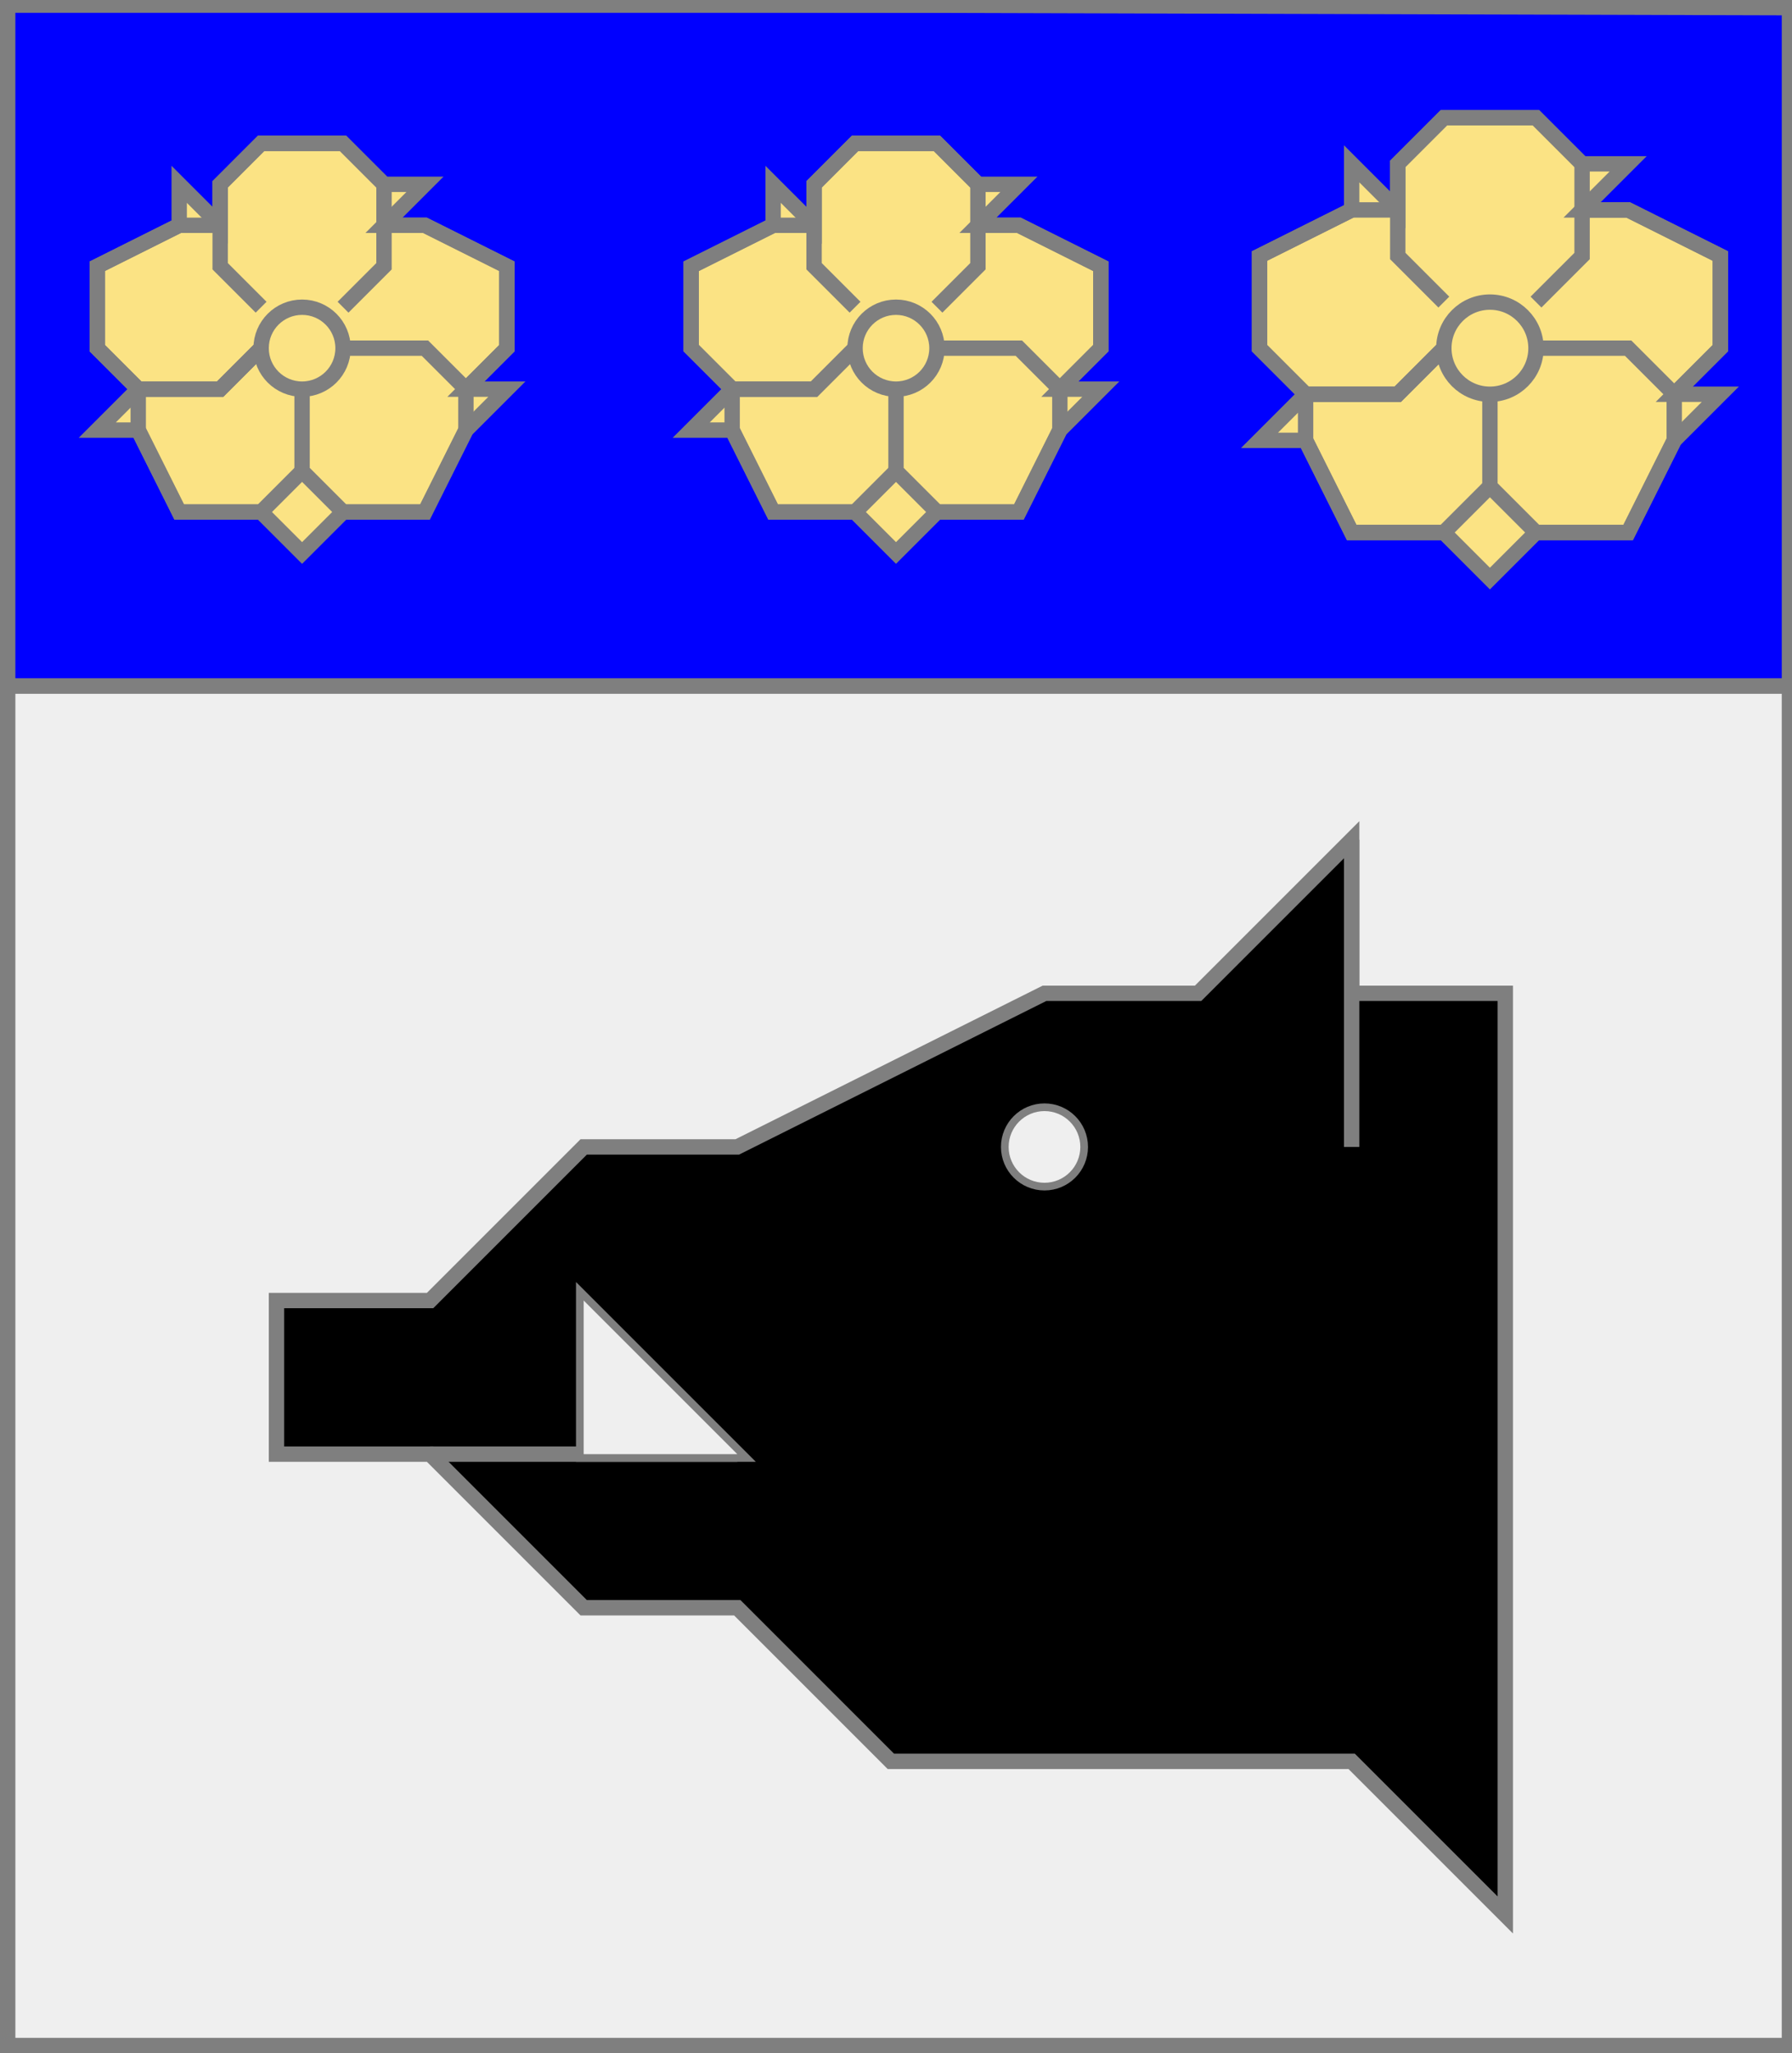 <?xml version="1.0" encoding="utf-8"?>
<!DOCTYPE svg PUBLIC "-//W3C//DTD SVG 20010904//EN"
                     "http://www.w3.org/TR/2001/REC-SVG-20010904/DTD/svg10.dtd">
<!-- ((argent (hure sable (defendu argent) (allume argent)))
    (charge (chef azur) (3 (rose or)))) -->
<svg width="350" height="401"
     xml:lang="fr" xmlns="http://www.w3.org/2000/svg"
     xmlns:xlink="http://www.w3.org/1999/xlink">
<rect width="100%" height="100%" fill="#333333" stroke="none"/>
<g>
<g>
<polygon points="1,1 350,1 350,134 1,134 " fill="#0000ff"/>
<polygon points="1,1 350,1 350,134 1,134 " stroke="#7f7f7f" stroke-width="3" fill-opacity="0.0"/>
</g>
<g>
<g>
<polygon points="51,28 67,28 75,36 83,36 75,44 83,44 99,52 99,68 91,76 99,76 91,84 83,100 67,100 59,108 51,100 35,100 27,84 19,84 27,76 19,68 19,52 35,44 35,36 43,44 43,36 " fill="#fbe384"/>
<polygon points="51,28 67,28 75,36 83,36 75,44 83,44 99,52 99,68 91,76 99,76 91,84 83,100 67,100 59,108 51,100 35,100 27,84 19,84 27,76 19,68 19,52 35,44 35,36 43,44 43,36 " stroke="#7f7f7f" stroke-width="3" fill-opacity="0.0"/>
<polyline points="51,60 43,52 43,36 51,28 67,28 75,36 75,52 67,60 " stroke="#7f7f7f" stroke-width="3" fill="none"/>
<polyline points="75,44 83,44 99,52 99,68 91,76 " stroke="#7f7f7f" stroke-width="3" fill="none"/>
<polyline points="67,68 83,68 91,76 91,84 83,100 67,100 59,92 59,76 " stroke="#7f7f7f" stroke-width="3" fill="none"/>
<polyline points="59,92 51,100 35,100 27,84 27,76 43,76 51,68 " stroke="#7f7f7f" stroke-width="3" fill="none"/>
<polyline points="51,68 43,76 27,76 19,68 19,52 35,44 43,44 " stroke="#7f7f7f" stroke-width="3" fill="none"/>
<circle cx="59" cy="68" r="8" stroke="#7f7f7f" stroke-width="3" fill-opacity="0.0"/>
</g>
<g>
<polygon points="167,28 183,28 191,36 199,36 191,44 199,44 215,52 215,68 207,76 215,76 207,84 199,100 183,100 175,108 167,100 151,100 143,84 135,84 143,76 135,68 135,52 151,44 151,36 159,44 159,36 " fill="#fbe384"/>
<polygon points="167,28 183,28 191,36 199,36 191,44 199,44 215,52 215,68 207,76 215,76 207,84 199,100 183,100 175,108 167,100 151,100 143,84 135,84 143,76 135,68 135,52 151,44 151,36 159,44 159,36 " stroke="#7f7f7f" stroke-width="3" fill-opacity="0.0"/>
<polyline points="167,60 159,52 159,36 167,28 183,28 191,36 191,52 183,60 " stroke="#7f7f7f" stroke-width="3" fill="none"/>
<polyline points="191,44 199,44 215,52 215,68 207,76 " stroke="#7f7f7f" stroke-width="3" fill="none"/>
<polyline points="183,68 199,68 207,76 207,84 199,100 183,100 175,92 175,76 " stroke="#7f7f7f" stroke-width="3" fill="none"/>
<polyline points="175,92 167,100 151,100 143,84 143,76 159,76 167,68 " stroke="#7f7f7f" stroke-width="3" fill="none"/>
<polyline points="167,68 159,76 143,76 135,68 135,52 151,44 159,44 " stroke="#7f7f7f" stroke-width="3" fill="none"/>
<circle cx="175" cy="68" r="8" stroke="#7f7f7f" stroke-width="3" fill-opacity="0.0"/>
</g>
<g>
<polygon points="282,23 300,23 309,32 318,32 309,41 318,41 336,50 336,68 327,77 336,77 327,86 318,104 300,104 291,113 282,104 264,104 255,86 246,86 255,77 246,68 246,50 264,41 264,32 273,41 273,32 " fill="#fbe384"/>
<polygon points="282,23 300,23 309,32 318,32 309,41 318,41 336,50 336,68 327,77 336,77 327,86 318,104 300,104 291,113 282,104 264,104 255,86 246,86 255,77 246,68 246,50 264,41 264,32 273,41 273,32 " stroke="#7f7f7f" stroke-width="3" fill-opacity="0.0"/>
<polyline points="282,59 273,50 273,32 282,23 300,23 309,32 309,50 300,59 " stroke="#7f7f7f" stroke-width="3" fill="none"/>
<polyline points="309,41 318,41 336,50 336,68 327,77 " stroke="#7f7f7f" stroke-width="3" fill="none"/>
<polyline points="300,68 318,68 327,77 327,86 318,104 300,104 291,95 291,77 " stroke="#7f7f7f" stroke-width="3" fill="none"/>
<polyline points="291,95 282,104 264,104 255,86 255,77 273,77 282,68 " stroke="#7f7f7f" stroke-width="3" fill="none"/>
<polyline points="282,68 273,77 255,77 246,68 246,50 264,41 273,41 " stroke="#7f7f7f" stroke-width="3" fill="none"/>
<circle cx="291" cy="68" r="9" stroke="#7f7f7f" stroke-width="3" fill-opacity="0.0"/>
</g>
</g>
</g>
<g>
<g>
<polygon points="1,134 350,134 350,400 1,401 " fill="#efefef"/>
<polygon points="1,134 350,134 350,400 1,401 " stroke="#7f7f7f" stroke-width="3" fill-opacity="0.0"/>
</g>
<g>
<g fill="#000000">
<path d="M 54,254 L 84,254 L 114,224 L 144,224 L 204,194 L 234,194 L 264,164 L 264,194 L 294,194 L 294,374 L 264,344 L 174,344 L 144,314 L 114,314 L 84,284 L 54,284 M 211,224 A 7,7 0 1,0 211,225 "/>
</g>
<polygon points="54,254 84,254 114,224 144,224 204,194 234,194 264,164 264,194 294,194 294,374 264,344 174,344 144,314 114,314 84,284 54,284 " stroke="#7f7f7f" stroke-width="3" fill-opacity="0.0"/>
<circle cx="204" cy="224" r="7" stroke="#7f7f7f" stroke-width="3" fill-opacity="0.0"/>
<polygon points="114,284 144,284 114,254 " stroke="#7f7f7f" stroke-width="3" fill-opacity="0.0"/>
<path d="M 84,284 L 144,284 " fill="none" stroke="#7f7f7f" stroke-width="3" fill-opacity="0.0"/>
<path d="M 264,164 L 264,224 " fill="none" stroke="#7f7f7f" stroke-width="3" fill-opacity="0.0"/>
<polygon points="114,284 144,284 114,254 " fill="#efefef"/>
<circle cx="204" cy="224" r="7" fill="#efefef"/>
</g>
</g>
<polygon points="1,0 350,1 350,400 1,400 " stroke="#7f7f7f" stroke-width="4" fill-opacity="0.0"/>
</svg>
